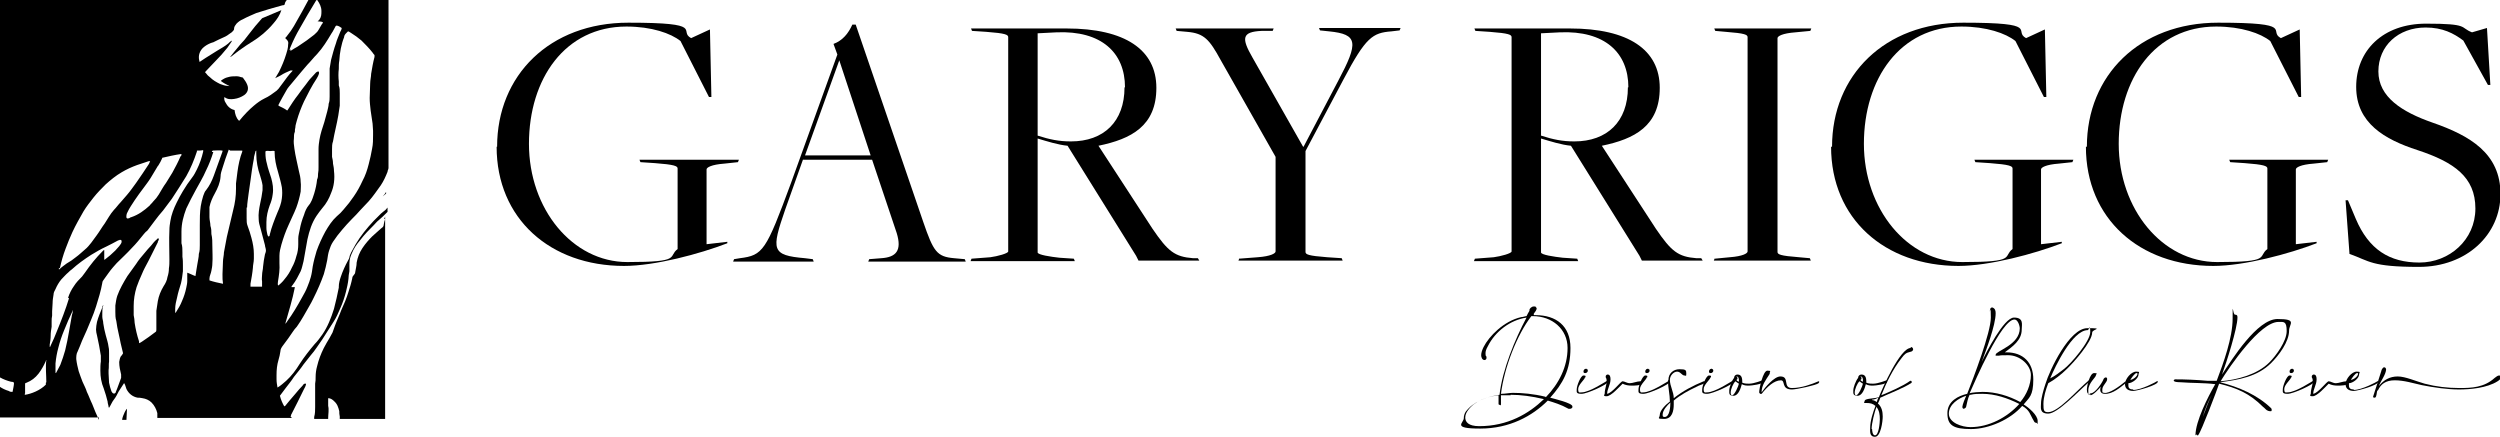 <?xml version="1.0" encoding="UTF-8"?>
<svg id="Layer_2" data-name="Layer 2" xmlns="http://www.w3.org/2000/svg" version="1.1" viewBox="0 0 518 90.5">
  <defs>
    <style>
      .cls-1 {
        fill: #000;
        stroke-width: 0px;
      }
    </style>
  </defs>
  <g id="Layer_1-2" data-name="Layer 1-2">
    <path class="cls-1" d="M316.9,64.2c0-.2.4-.7.9-.7s.3,0,.4.1c0,0,.2.2.2.3,0,.3-.3.7-.6,1.1h0c0,.1,0,.2,0,.2h0c0,0,0,.1,0,.1h.4c4.2,0,7.2,2.2,7.2,6.8s-1.6,7.4-4.2,10.3c.7.2,4.6,1.1,4.6,1.8s0,.2,0,.2c-.1.2-.3.3-.5.3s-.3,0-.3,0c-1.6-.9-3-1.3-4.3-1.7-3.2,3.2-7.9,5.8-14,5.8s-3.3-1.2-3.4-2.2c0-.5.2-1,.4-1.3,1.6-2.1,4.3-3.1,7-3.5.6-5.2,3.2-11.5,5.6-16-3.4.5-6.5,2.9-8,5.9-.4.7-.5,1.1-.5,1.5s0,.5.2.7c0,0,0,.2,0,.3,0,.2-.2.4-.4.4-.5,0-.7-.6-.7-1h0c0-.5.2-1.1.5-1.7,1.1-2.2,4.2-5.4,7.8-6.2.4,0,.8-.2,1.1-.2.2-.4.4-.8.6-1.1h0c0,0,0,0,0,0ZM313,81.9c-.6,0-1.3,0-2,0,0,.6,0,1.3,0,1.8s-.1.2-.2.2c-.2,0-.3-.1-.3-.2,0-.6,0-1.2,0-1.8-2.5.3-5,1.2-6.4,3.2-.2.3-.5.8-.5,1.4,0,.9.6,1.8,2.9,1.8,5.9,0,10.3-2.6,13.4-5.6-2.5-.6-4.8-.9-6.9-.9h0ZM320.3,82.3c2.7-2.8,4.5-6.3,4.5-10.2s-3.2-6.6-7.2-6.6h-.3c-3,3.9-5.6,10.6-6.3,16.1.9,0,1.7-.2,2.5-.2,1.9,0,4.2.2,6.7.8h0s0,0,0,0Z"/>
    <path class="cls-1" d="M328.4,78.2c0,.4-1.4,1.5-1.4,2.4s.3.7.7.7c1.7,0,5.2-2.4,5.3-2.4h.2c0,0,0,.2,0,.2,0,.5-4.3,2.5-5.5,2.5s-1-.4-1-1,.8-2.8,1.4-2.8.4.2.4.4h0ZM328.8,76.5c0,0,0,0,.1,0,0,0,.1.2.1.3,0,.3-.3.5-.5.5s-.4,0-.4-.3,0-.2.1-.3c0-.2.3-.3.5-.3Z"/>
    <path class="cls-1" d="M332.7,78c0-.2.2-.4.4-.4.5,0,.6.5.6,1,0,1.1-.7,2-.7,3h0c1.1-.2,2.8-2.6,3.2-2.6s.9.4,1.5.4,1.5-.4,2.2-.4.3.2.3.4c0,.5-1.7.5-2.1.5-.7,0-1.3-.1-1.9-.4-.7.7-2.4,2.6-3.3,2.6s-.4-.3-.4-.6c0-.9.4-1.7.4-2.5s-.2-.6-.2-.9h0Z"/>
    <path class="cls-1" d="M341.2,78.2c0,.4-1.4,1.5-1.4,2.4s.3.7.7.7c1.7,0,5.2-2.4,5.3-2.4h.2c0,0,0,.2,0,.2,0,.5-4.3,2.5-5.5,2.5s-1-.4-1-1,.8-2.8,1.4-2.8.4.2.4.4h0ZM341.6,76.5c0,0,0,0,.1,0,0,0,.1.2.1.3,0,.3-.3.5-.5.5s-.4,0-.4-.3,0-.2.1-.3c0-.2.3-.3.5-.3Z"/>
    <path class="cls-1" d="M345.7,78.7c0-1.3,1-2.2,2.3-2.2s1.4.2,1.4.9-.1.4-.4.4c-.5,0-.8-.8-1.5-.8s-1.5.8-1.5,1.7c0,1.3.8,2.5.8,3.8,1.9-1.5,4-2.6,6.2-3.5,0,0,0,0,.1,0,.1,0,.2,0,.2.2s0,.2-.1.2c-.5.3-1.1.4-1.6.7-1.7.8-3.4,1.7-4.8,2.9,0,.3,0,.5,0,.8,0,1.3-.3,3-2,3s-.9-.2-.9-.8c0-1,1.4-2.3,2.1-2.8,0-1.4-.4-3.1-.4-4.3h0ZM344.5,85.9c0,.3,0,.5.4.5,1.1,0,1.2-2.2,1.2-3-.6.5-1.6,1.6-1.6,2.5h0Z"/>
    <path class="cls-1" d="M354.4,78.2c0,.4-1.4,1.5-1.4,2.4s.3.7.7.7c1.7,0,5.2-2.4,5.3-2.4h.2c0,0,0,.2,0,.2,0,.5-4.3,2.5-5.5,2.5s-1-.4-1-1,.8-2.8,1.4-2.8.4.2.4.4h0ZM354.8,76.5c0,0,0,0,.1,0,0,0,.1.2.1.3,0,.3-.3.5-.5.5s-.4,0-.4-.3,0-.2.1-.3c0-.2.3-.3.5-.3Z"/>
    <path class="cls-1" d="M359.3,78.3c0-.4.3-.7.7-.7,1,0,1,1,1,1.7.5.2,1,.2,1.4.2,1.1,0,2.7-.7,2.8-.7s.1.2.1.3c0,.5-2.4.8-2.9.8s-1,0-1.5-.3c-.2.8-.7,2.4-1.7,2.4s-.9-.5-.9-1.1.5-2,1-2.6h0q0,0,0,0ZM358.6,81.3c0,.2,0,.6.3.6.5,0,1.3-1.9,1.4-2.4-.3-.2-.5-.3-.7-.5-.5.4-1,1.7-1,2.3ZM360,78.4c0,.1,0,.2-.2.3,0,.2.3.3.5.4h0c0,0,0-.2,0-.2,0-.3,0-.9-.5-.9h-.1c.1,0,.3.2.3.3Z"/>
    <path class="cls-1" d="M368.9,78c2,0,.4,2.4,2.4,2.4s4.1-.8,5.5-1.4c.2,0,.2.2,0,.4-.4.4-4.6,1.3-5.5,1.3-2.3,0-1.3-1.9-2.3-1.9-1.4,0-2.9,1.4-3.9,2.7-.2.3-.6,0-.6-.2,0-.8.8-4.5,1.7-4.5s.5.2.5.4,0,.3-.1.4c-.7,1.1-1.6,2.2-1.6,3.7.7-1,2.6-3.3,3.9-3.3h0Z"/>
    <path class="cls-1" d="M385,78.3c0-.4.3-.7.7-.7,1,0,1,1,1,1.7.5.2,1,.2,1.4.2,1.1,0,2.7-.7,2.8-.7s.1.2.1.3c0,.5-2.4.8-2.9.8s-1,0-1.5-.3c-.2.8-.7,2.4-1.7,2.4s-.9-.5-.9-1.1.5-2,1-2.6h0q0,0,0,0ZM384.3,81.3c0,.2,0,.6.3.6.5,0,1.3-1.9,1.4-2.4-.3-.2-.5-.3-.7-.5-.5.4-1,1.7-1,2.3ZM385.7,78.4c0,.1,0,.2-.2.3,0,.2.3.3.5.4h0c0,0,0-.2,0-.2,0-.3,0-.9-.5-.9h-.1c.1,0,.3.2.3.3Z"/>
    <path class="cls-1" d="M395.9,71.9c.3,0,.5.2.5.5s-.4.5-.6.5c-.9.2-1.2.5-1.8,1.3-1.8,2.3-3.1,5-4.2,7.7,1.7-.7,4.5-1.9,6-3,0,0,0,0,.1,0,0,0,.2,0,.2.2v.2c-1.6,1.1-4.8,2.3-6.5,3.1-.1.4-.3.8-.5,1.2.8.7,1,1.7,1,2.7s-.4,4.2-1.6,4.2-1-1.2-1-1.9c0-1.4.6-3.2,1.1-4.5-.6-.5-1.1-.6-1.9-.6s-.4,0-.4-.2.1-.4.3-.5c.8-.3,1.7-.2,2.7-.5.7-1.8,4.4-10.2,6.6-10.2h0ZM387.9,82.9c.3,0,.7.2,1,.4,0-.3.2-.6.3-.9-.4.2-.9.4-1.3.4h0ZM387.9,88.9c0,.4.1,1.3.6,1.3.8,0,1-2.7,1-3.3,0-1-.1-1.8-.7-2.6-.4,1.1-1,3.4-1,4.6h0Z"/>
    <path class="cls-1" d="M412.8,63.7c.6.2.7.7.7,1.2,0,2.5-2,7.7-2.9,10.1.9-1.9,4.6-9.2,6.7-9.2s1.6,1.5,1.6,2.5c0,2.2-1.9,3.5-3.5,4.7.1,0,.2,0,.3,0,3.5,0,5.6,2.1,5.6,5.6s-.9,3.8-2,5.2c1,.6,2.9,2.2,2.9,3.4s0,.4-.3.4-.4-.2-.5-.4c-.8-1.3-.8-2.2-2.4-3.1-2.4,2.8-6.9,4.8-10.6,4.8s-4.9-.8-4.9-3.3,2.3-3.6,4.1-4c1.3-3.3,4.9-12.7,4.9-15.8s-.2-.9-.2-1.3.1-.8.5-.8h0ZM410.7,81.6c-.8,0-1.6,0-2.4.2,0,0-.1,0-.2,0-.4.8-.5,1.6-.7,2.4,0,.2-.2.4-.5.5-.2,0-.3-.2-.3-.4,0-.4.6-1.9.8-2.3-1.6.5-3.6,1.8-3.6,3.7s2.7,2.8,4.5,2.8c3.8,0,7.6-2,10.1-4.8h0c-2.4-1.2-5-2.1-7.7-2.1h0ZM418.5,68.1c0-.6-.4-1.9-1.1-1.9-2.7,0-8.2,12.8-9.3,15.3.4-.2,2.2-.3,2.7-.3,2.7,0,5.4.8,7.8,2.1,1.3-1.5,2.2-3.6,2.2-5.6s-2.2-4.1-4.7-4.1-1.4.1-2.1.1-.5,0-.5-.2c0-.8,5-2,5-5.5h0Z"/>
    <path class="cls-1" d="M433.5,68.9c0,1.9-3.9,6.3-5.3,7.6-1,1-2.5,2.2-3.8,2.9-.5,1.3-1,2.9-1,4.3s.1,1.7,1,1.7c2.1,0,6-4.6,8.3-6.5.2-.2.5,0,.1.3-2.4,2.1-6.5,6.5-8.4,6.5s-1.5-1.3-1.5-2.2.5-2.7.9-3.9c.9-3,5-11.6,8.7-11.6s1,.2,1,.9h0ZM427.6,76.5c1.5-1.1,5.5-5.8,5.5-7.7s-.3-.4-.5-.4c-3.2,0-6.8,7.6-7.8,10,1-.5,1.9-1.2,2.8-1.9h0Z"/>
    <path class="cls-1" d="M433.3,81.8c-.7,0-.9-.4-.9-1.1s.6-3.4,1.5-3.4.4.2.4.4c0,.5-1.6,1.6-1.6,3.2s.1.6.5.6c.9,0,2.3-2.1,2.6-2.8,0-.2.3-.5.5-.5.3,0,.3.2.3.4,0,.6-1,1.3-1,2.1s0,.6.4.7c1,.2,3.1-1.3,4.3-2.3.3-.2.2.3,0,.4-.8.6-2.5,2.2-4.2,2.1-.9,0-1.1-.7-.8-1.5-.4.5-1.6,1.8-2.2,1.8h0Z"/>
    <path class="cls-1" d="M442,80.8c1.7,0,4.8-1.7,4.9-1.8s.2,0,.2.1c0,.7-4.3,1.9-5.1,1.9s-1.7-.3-1.7-1.4,1.3-2.6,2.3-2.6.5.2.5.6c0,.8-1.3,1.8-2.1,1.8,0,.2,0,.5,0,.5,0,.6.4.8,1,.8ZM442.9,77.5c0-.1,0-.2-.2-.2-.4,0-1.1,1.1-1.3,1.4.5,0,1.5-.7,1.5-1.3Z"/>
    <path class="cls-1" d="M454.9,90.2c0-2.9,2.6-8,4.1-10.6-2.4-.3-4.8-.2-7.2-.4-.2,0-1.5,0-1.4-.4l.2-.2c2.3,0,4.5.1,6.8.3.6,0,1.3,0,1.9,0,1.4-3.7,3.3-8.9,3.3-12.9s0-.8.5-.8.5.3.5.6c0,2.2-2.3,9.4-3.2,11.8,2.1-3.2,7.3-11.5,11.5-11.5s2.4,1,2.4,2.4c0,2.3-2.1,5.1-3.7,6.7-2.9,2.9-6.8,3.5-10.6,4h0c3.9,1,7.7,2.6,10.6,5.4h0c0,0,.1.2.1.3s0,.2-.1.3c0,0-.2,0-.3,0-.2,0-.4-.1-.6-.2h0c-.3-.2-.5-.5-.8-.7-2.8-2.8-5.4-3.9-9.1-4.8-.5,1.5-3.7,9.9-4.3,10.6,0,0,0,.1-.1.1,0,0-.1,0-.2,0h0c0,0,0-.2,0-.2h0ZM458.3,81.8c-.8,1.4-1.4,3-1.9,4.6.6-1.4,1.1-3.1,1.9-4.6ZM470.2,75.1c1.4-1.4,3.6-4.4,3.6-6.5s-.6-1.9-1.7-1.9c-3.8,0-10.1,9.2-12,12.3,3.5-.3,7.6-1.4,10.1-3.9h0Z"/>
    <path class="cls-1" d="M474.7,78.2c0,.4-1.4,1.5-1.4,2.4s.3.7.7.7c1.7,0,5.2-2.4,5.3-2.4h.2c0,0,0,.2,0,.2,0,.5-4.3,2.5-5.5,2.5s-1-.4-1-1,.8-2.8,1.4-2.8.4.2.4.4h0ZM475.1,76.5c0,0,0,0,.1,0,0,0,.1.2.1.3,0,.3-.3.5-.5.5s-.4,0-.4-.3,0-.2.1-.3c0-.2.3-.3.5-.3Z"/>
    <path class="cls-1" d="M479,78c0-.2.2-.4.4-.4.5,0,.6.5.6,1,0,1.1-.7,2-.7,3h0c1.1-.2,2.8-2.6,3.2-2.6s.9.4,1.5.4,1.5-.4,2.2-.4.3.2.3.4c0,.5-1.7.5-2.1.5-.7,0-1.3-.1-1.9-.4-.7.7-2.4,2.6-3.3,2.6s-.4-.3-.4-.6c0-.9.4-1.7.4-2.5s-.2-.6-.2-.9h0Z"/>
    <path class="cls-1" d="M487.7,80.8c1.7,0,4.8-1.7,4.9-1.8s.2,0,.2.1c0,.7-4.3,1.9-5.1,1.9s-1.7-.3-1.7-1.4,1.3-2.6,2.3-2.6.5.2.5.6c0,.8-1.3,1.8-2.1,1.8,0,.2,0,.5,0,.5,0,.6.4.8,1,.8ZM488.6,77.5c0-.1,0-.2-.2-.2-.4,0-1.1,1.1-1.3,1.4.5,0,1.5-.7,1.5-1.3Z"/>
    <path class="cls-1" d="M492.6,80.9c-.2.4-.1,1.3-.5,1.5-.2,0-.4,0-.4-.2l1.7-5.3c0-.2.3-.8.6-.8s.4.3.4.5c-.1,1.1-1.1,2.3-1.5,3.4,1-1.3,2.3-2,3.9-2s3.8,1,5.6,1.5c2.3.6,4.7.9,7.2.9s5.1-.1,7.3-2.1c.3-.2.6-.5.9-.5s.5.2.4.4c0,.3-.4.6-.7.8-2.2,1.4-5.7,1.7-8,1.7s-5.2-.4-7.7-.9c-1.8-.4-3.7-1-5.6-1s-2.9.8-3.5,2.1Z"/>
    <path class="cls-1" d="M103,30.4c0-14.8,10.9-25.7,27.2-25.7s10.2,1.7,13,3.2l3.9-1.8.3,14h-.5l-5.9-11.6c-2-1.6-6-3-11.2-3-12.7,0-20.2,10.8-20.2,24.3s9,24.5,20.4,24.5,8.3-1.1,10.4-2.7v-16.7c0-.5-.7-.8-4.7-1.1l-3-.2-.2-.5h20.6l-.2.5-2.8.3c-2.7.2-3.7.8-3.7,1.2v15.5l4.3-.5v.3c-5.7,2.2-15,4.7-21.4,4.7-15.3,0-26.4-9.8-26.4-24.7h0Z"/>
    <path class="cls-1" d="M166.4,33l-3.7,10.4c-2.9,8.4-2.9,9.5,4.1,10.1l1.6.2.2.5h-16.7l.2-.5,1.2-.2c4.8-.6,5.4-1.5,10.6-15.6l9.6-26.6-.8-2.2c1.9-.7,3.1-2.2,3.9-4h.7l14,40.9c2.1,6.1,2.8,7.2,6.4,7.5l2.2.2.2.5h-20.2l.2-.5,2.5-.2c3.1-.2,4.3-1.6,3.2-5.2l-5.1-15.2h-14.3,0ZM180.4,32.2c0,0-6.5-19.7-6.5-19.7h0l-7.1,19.7h13.7Z"/>
    <path class="cls-1" d="M201.3,53.6l3.9-.3c1.5-.2,3.7-.8,3.7-1.2V7.7c0-.5-.5-.8-4.5-1.1l-3-.2-.2-.5h19.8c12.1,0,18.6,4.4,18.6,12.3s-5.2,10.6-12,12l11.2,17.2c3.2,4.7,4.6,5.8,8.4,6.1h1c0,0,.3.5.3.5h-12.6l-.5-1-14.2-22.8c-2-.2-4.2-.9-6.2-1.5v23.6c0,.5,2.7.9,4.5,1.1l3,.2.2.5h-21.6l.2-.5h0ZM233.1,18.1c0-7.2-4.9-11.8-14.2-11.4l-3.9.2v21.2c2.5.8,4.4,1.2,6.9,1.2,6.8,0,11.1-4.1,11.1-11.2h0Z"/>
    <path class="cls-1" d="M256.7,53.6l3.9-.3c2.7-.2,3.7-.8,3.7-1.2v-19.6l-11.4-20.1c-2.3-4.2-3.4-5.5-6.9-5.8l-2.2-.2-.2-.5h20.3l-.2.5h-2.3c-4.1.2-4.2,1.5-1.9,5.5l10.5,18.5h.1l7.2-13.7c4.2-7.9,4.1-9.6-1.9-10.2l-1.9-.2-.2-.5h16.9l-.2.5-1.7.2c-3.9.3-5.3,1.2-9.9,9.9l-7.9,14.9v20.9c0,.5.5.8,4.5,1.1l3,.2.2.5h-21.6l.2-.5h0Z"/>
    <path class="cls-1" d="M305.6,53.6l3.9-.3c1.5-.2,3.7-.8,3.7-1.2V7.7c0-.5-.5-.8-4.5-1.1l-3-.2-.2-.5h19.8c12.1,0,18.6,4.4,18.6,12.3s-5.2,10.6-12,12l11.2,17.2c3.2,4.7,4.6,5.8,8.4,6.1h1c0,0,.3.5.3.5h-12.6l-.5-1-14.2-22.8c-2-.2-4.2-.9-6.2-1.5v23.6c0,.5,2.7.9,4.5,1.1l3,.2.2.5h-21.6l.2-.5h0ZM337.4,18.1c0-7.2-4.9-11.8-14.2-11.4l-3.9.2v21.2c2.5.8,4.4,1.2,6.9,1.2,6.8,0,11.1-4.1,11.1-11.2h0Z"/>
    <path class="cls-1" d="M355.3,53.6l3.1-.3c2.7-.2,3.7-.8,3.7-1.2V7.7c0-.5-.5-.8-4.5-1.1l-2.2-.2-.2-.5h20.1l-.2.5-3.1.3c-2.7.2-3.7.8-3.7,1.2v44.3c0,.5.5.8,4.5,1.1l2.2.2.2.5h-20.1l.2-.5Z"/>
    <path class="cls-1" d="M379.6,30.4c0-14.8,10.9-25.7,27.2-25.7s10.2,1.7,13,3.2l3.9-1.8.3,14h-.5l-5.9-11.6c-2-1.6-6-3-11.2-3-12.7,0-20.2,10.8-20.2,24.3s9,24.5,20.4,24.5,8.3-1.1,10.4-2.7v-16.7c0-.5-.7-.8-4.7-1.1l-3-.2-.2-.5h20.5l-.2.5-2.8.3c-2.7.2-3.7.8-3.7,1.2v15.5l4.3-.5v.3c-5.7,2.2-15,4.7-21.4,4.7-15.3,0-26.4-9.8-26.4-24.7h0Z"/>
    <path class="cls-1" d="M432.4,30.4c0-14.8,10.9-25.7,27.2-25.7s10.2,1.7,13,3.2l3.9-1.8.3,14h-.5l-5.9-11.6c-2-1.6-6-3-11.2-3-12.7,0-20.2,10.8-20.2,24.3s9,24.5,20.4,24.5,8.3-1.1,10.4-2.7v-16.7c0-.5-.7-.8-4.7-1.1l-3-.2-.2-.5h20.5l-.2.5-2.8.3c-2.7.2-3.7.8-3.7,1.2v15.5l4.3-.5v.3c-5.7,2.2-15,4.7-21.4,4.7-15.3,0-26.4-9.8-26.4-24.7h0Z"/>
    <path class="cls-1" d="M486.8,52.4l-.8-10.9h.5l1.6,3.8c2.7,6.4,7,9.1,13.2,9.1s11.6-4.7,11.6-11.2-4.4-9.6-12-12.1c-6.8-2.2-12.7-5.6-12.7-13.1s5.5-13.1,14.5-13.1,6.9.8,9.5,1.8l3.1-.9.7,11.8h-.5l-5.1-9.2c-2-1.5-4.3-2.7-7.8-2.7-5.7,0-9.8,3.8-9.8,9.1s4.9,8.4,11.2,10.6c7.8,2.7,14.1,6.4,14.1,14.8s-7,15.1-16.9,15.1-10.2-1.2-14.4-2.7h0Z"/>
    <path class="cls-1" d="M79.3,40.7c.2-.2.5-.4.7-.6v-.3c0,0-.2.2-.2.3-.2.2-.3.4-.5.6h0Z"/>
    <path class="cls-1" d="M54.2,3.9c-.4.5-.9,1-1.3,1.5-.5.6-1,1.3-1.5,1.9-.5.7-1,1.3-1.6,1.9-.5.6-.9,1.1-1.4,1.7-.2.3-.5.6-.7.9,0,0,0,0,.1,0,.8-.6,1.5-1.2,2.4-1.8,1.1-.8,2.2-1.4,3.3-2.2.7-.5,1.4-1.1,2-1.7.4-.4.8-.8,1.2-1.3.7-.8,1.3-1.7,1.6-2.7,0,0,0,0,0,0l-3.8,1.6c0,0-.1,0-.2.1h0Z"/>
    <path class="cls-1" d="M20.5,87c-.5-1.1-1-2.2-1.4-3.3-.4-.8-.7-1.7-1.1-2.5,0,0,0,0,0,0-.2-.7-.6-1.4-.9-2.1s-.5-1.4-.8-2.2c-.2-.8-.4-1.6-.5-2.5,0-.5,0-1.1.3-1.6.3-.7.6-1.4.9-2.2.7-1.5,1.3-2.9,1.9-4.4.4-.9.7-1.8,1-2.7.5-1.6,1-3.2,1.3-4.9,0-.3.2-.5.4-.8.6-.8,1.1-1.6,1.8-2.4.3-.3.5-.6.8-.9,1-1,2.1-2,3.1-3.1.9-.9,1.7-1.9,2.5-2.9.2-.2.4-.5.6-.6,0,0,.1-.1.2-.2.5-.7,1-1.3,1.5-2,.5-.7,1.1-1.4,1.7-2.1.6-.8,1.2-1.6,1.8-2.4,1-1.5,2-3.1,3-4.7.9-1.6,1.6-3.3,2.2-5.1,0,0,0-.1,0-.2.4,0,.9,0,1.3-.1,0,.1,0,.2,0,.3-.3,1.3-.7,2.5-1.3,3.7-.3.6-.6,1.2-1,1.7-.7.9-1.3,1.8-1.9,2.8-.5.8-.9,1.6-1.3,2.4-.6,1.2-1.1,2.5-1.3,3.8-.1.6-.2,1.2-.2,1.9-.1,2,0,4,0,6.1,0,.6,0,1.2-.1,1.8,0,.6-.1,1.2-.3,1.8-.1.7-.4,1.3-.8,1.9-.6,1-1,2-1.2,3.1-.1.7-.2,1.3-.3,2,0,.4,0,.9,0,1.3,0,.4,0,.8,0,1.2,0,.5,0,.9,0,1.4,0,.2,0,.4-.2.5-.9.7-1.9,1.4-2.8,2-.2.1-.3.2-.5.3-.1,0-.1-.2-.1-.4-.4-1.2-.7-2.5-.9-3.8,0-.5-.1-1.1-.2-1.6,0-.7,0-1.3,0-1.9,0-1.3.2-2.6.6-3.9.3-.9.7-1.8,1.1-2.7.2-.5.4-.9.6-1.3.5-.9,1-1.9,1.5-2.9.4-.8.8-1.6,1.2-2.4,0-.2.1-.3.2-.5,0,0,0-.2,0-.3-.2,0-.3,0-.4.2-.5.4-.8.8-1.2,1.3-.5.5-.9,1-1.4,1.6-.6.7-1.2,1.4-1.7,2.2-.6.8-1.2,1.7-1.8,2.5-.8,1.3-1.6,2.7-2.1,4.1-.2.6-.3,1.3-.4,2,0,.4,0,.8,0,1.3,0,.6,0,1.3.2,1.9.1.9.3,1.8.5,2.7.1.6.3,1.2.4,1.9.2.7.3,1.4.5,2.1-.1.2-.3.5-.5.7-.2.4-.2.7-.3,1.1,0,.9.2,1.8.4,2.6,0,.2,0,.4,0,.7-.4,1-.7,2-1.1,2.9,0,0,0,.2-.1.2-.1.2-.4.2-.6,0,0,0-.1-.2-.2-.3-.2-.6-.4-1.2-.5-1.8,0-.6-.1-1.3-.1-1.9s0-.4,0-.7c.1-.6,0-1.2.1-1.8,0-.6,0-1.2,0-1.8,0-.4,0-.8-.1-1.2-.1-.9-.4-1.7-.6-2.5s-.4-1.6-.5-2.4c0-.5-.2-.9-.2-1.4,0-.2,0-.5,0-.7,0-.5,0-1.1.2-1.6,0,0,0,0,0-.1-.1.1-.2.3-.2.5-.4,1-.8,1.9-1.1,3-.1.5-.2,1.1-.2,1.6,0,.4.1.8.2,1.2.3,1.4.6,2.8.8,4.2,0,.4,0,.8,0,1.2-.1.6-.1,1.3-.1,1.9,0,1.3.2,2.5.7,3.7.3.9.6,1.8.8,2.7,0,.4.2.8.2,1.1,0,0,0,.1.1.2.4-.6.6-1.2,1-1.7s.7-1.1,1-1.7c.4-.6.7-1.1,1.1-1.7.1,0,.1.2.2.3.1.3.2.6.3.9.5,1,1.3,1.6,2.3,1.8.3,0,.6,0,1,.1.7.1,1.4.4,1.9.9.6.6,1,1.4,1.2,2.2,0,.2,0,.4,0,.6,0,.2,0,.3,0,.4h27.9c0,0,0,0-.2-.2-.1,0-.1-.2,0-.3,0,0,0-.2.1-.3.9-1.7,1.7-3.4,2.6-5.2.2-.3.3-.6.4-.9,0,0,0-.1,0-.2-.1,0-.2,0-.3,0-.2.1-.3.2-.4.4-.5.5-1,1.1-1.5,1.7-.4.5-.8.9-1.2,1.4-.3.4-.6.7-.9,1.1,0,0,0,0-.2.1-.4-.7-.7-1.4-.9-2.2.4-.5.8-1.1,1.2-1.6.6-.8,1.2-1.5,1.7-2.3.7-.9,1.4-1.7,2-2.6.5-.6,1-1.3,1.5-1.9.9-1,1.6-2.2,2.4-3.3.8-1.2,1.5-2.4,2.3-3.6.6-.9,1-1.9,1.4-2.8.5-1.1.9-2.3,1.2-3.5.2-.8.4-1.7.5-2.6,0-.5.1-1.1.2-1.6,0-.5,0-1.1,0-1.6,0-.7.2-1.5.5-2.1.4-1,1-1.9,1.7-2.7.9-1.2,1.9-2.2,2.9-3.2.3-.3.6-.7,1-1,.6-.5,1.1-1,1.6-1.5,0,0,.1-.1.2-.2v-.9c-.2.3-.5.6-.8.8-.2.1-.3.3-.5.4-.5.5-1.1,1.1-1.6,1.6-1.4,1.5-2.7,3.1-3.7,4.8-.4.8-.9,1.5-1.2,2.3,0,.1-.1.2-.1.4,0,.2-.2.5-.3.7-.6,1.1-1.1,2.2-1.5,3.4-.2.6-.4,1.3-.4,2s0,.1,0,.2c-.3,1.5-.6,2.9-1,4.4-.6,1.9-1.3,3.7-2.4,5.3-.5.7-1,1.4-1.6,2-1.1,1.3-2.2,2.7-3.1,4.1-.8,1.3-1.7,2.5-2.8,3.5-.6.5-1.1,1-1.8,1.4-.1-.6-.2-1.1-.2-1.7,0-.3,0-.6,0-.9,0-1.1.1-2.1.4-3.1.2-.6.3-1.2.4-1.8,0-.5.3-.9.6-1.3.7-.9,1.4-1.9,2-2.8.2-.3.5-.7.8-1,.5-.7,1-1.5,1.4-2.2.7-1.3,1.5-2.5,2.1-3.8.8-1.6,1.5-3.2,2.1-4.9.3-1,.5-1.9.7-2.9.1-.7.2-1.4.4-2,.2-.6.4-1.2.8-1.8.6-.9,1.2-1.7,1.9-2.5.6-.7,1.3-1.5,2-2.2.6-.6,1.2-1.2,1.8-1.9.6-.6,1.1-1.2,1.7-1.8.9-1,1.7-2.2,2.5-3.3.6-.9,1-1.8,1.4-2.8,0-.3.2-.5.2-.8V0h-16.6c-.4.8-.9,1.6-1.3,2.4-.6,1-1.1,2-1.7,3-.4.7-.9,1.4-1.4,2-.1.2-.3.3-.4.5.1.1.2.2.3.3.3.3.4.6.3,1,0,.7-.2,1.4-.4,2-.4,1.3-.9,2.5-1.5,3.7-.2.3-.4.7-.6,1,0,0-.1.2-.2.3.5-.2.8-.4,1.2-.6.6-.4,1.3-.7,2-1,.1,0,.2,0,.4,0,0,0,0,.1,0,.1-.8.8-1.4,1.7-2,2.5-.3.4-.6.8-.9,1.2-.1.1-.2.2-.4.4-.8.6-1.6,1.2-2.5,1.6-.8.4-1.5.9-2.2,1.5-.5.4-1,.9-1.5,1.4-.5.5-1,1.1-1.5,1.7,0,0,0,0-.1,0-.6-.6-.8-1.4-.9-2.2-.9-.2-1.5-.8-1.9-1.6-.2-.3-.3-.7-.2-1.1.6.5,1.3.5,2,.4.8-.1,1.5-.4,2.1-.8.7-.5,1-1.3.6-2.2-.2-.5-.5-.9-.8-1.3,0-.1-.2-.2-.4-.2-.3-.1-.6-.2-1-.2-.6,0-1.2,0-1.8.2-.5.1-1,.4-1.4.7,0,0,0,0,0,.1.5.4,1.1.7,1.7,1,0,.1-.1,0-.2,0-.6,0-1.2-.2-1.7-.4-.8-.4-1.5-.8-2.1-1.4-.3-.2-.6-.5-.8-.8,0,0-.1-.1-.2-.2,0,0,0-.1.1-.2.7-.7,1.3-1.4,2-2.1.9-.9,1.7-1.8,2.5-2.8.3-.4.6-.9.9-1.3,0,0,0-.1,0-.2-.3.2-.5.4-.7.6-.7.6-1.5,1-2.3,1.5-.8.5-1.6,1-2.4,1.5-.4.3-.8.5-1.2.8,0,0,0,0,0,0-.1,0-.1-.1-.1-.2-.3-1.1.1-2.2,1-2.9.5-.4,1.1-.7,1.7-.9,0,0,0,0,.1,0,.8-.4,1.6-.8,2.3-1.1.5-.2.9-.5,1.3-.8.2-.1.3-.2.5-.4.2-.2.3-.3.3-.6,0-.4.3-.7.5-1,.4-.4.8-.7,1.3-.9.9-.5,1.9-.9,2.8-1.3,1.8-.6,3.6-1.1,5.4-1.6.2,0,.3,0,.5-.2,0-.5.4-.9.8-1.3,0,0,0,0,0,0H0v78.6c.7.4,1.5.7,2.3.9.2,0,.4,0,.6.2,0,.6-.2,1.3-.3,1.9-.3,0-.5,0-.8-.2-.7-.2-1.3-.5-1.9-.9v6.4h20.6s0,0,0-.1h0ZM72.1,6.5c.2,0,.4.2.6.3.8.5,1.5,1,2.2,1.6.8.8,1.6,1.6,2.3,2.5.1.2.3.4.4.5,0,.1,0,.2,0,.4-.3,1.1-.5,2.3-.7,3.5,0,.6-.2,1.3-.2,2,0,1-.1,2-.1,3,0,.9.1,1.7.2,2.6.1.9.3,1.8.4,2.7,0,.5.1,1,.1,1.5,0,.3,0,.6,0,.9,0,.9,0,1.9-.2,2.8-.2,1.1-.4,2.1-.7,3.2-.3,1.2-.7,2.4-1.3,3.5-.5,1.1-1.1,2.2-1.8,3.2-.6.9-1.3,1.8-2.1,2.7-.4.5-.9,1-1.4,1.4-1,.9-1.7,2-2.4,3.2-.7,1.3-1.3,2.6-1.8,4-.3,1-.6,2.1-.8,3.2-.1.7-.2,1.5-.4,2.2-.2.7-.4,1.3-.7,2-.3.8-.7,1.5-1.1,2.2-.5.9-1,1.8-1.5,2.6-.5.8-1,1.6-1.6,2.4-.1.2-.2.3-.4.5,0,0,0,0,0,0,.7-2.5,1.5-5,2-7.6-.2,0-.5,0-.7,0,0-.2.1-.3.2-.4.7-.9,1.2-1.9,1.7-2.9.3-.7.4-1.4.6-2.1.3-1.5.5-3,.8-4.5.4-1.8.9-3.4,1.9-4.9.4-.6.8-1.1,1.2-1.6.8-.9,1.4-2,1.8-3.1.3-.7.5-1.4.6-2.2.1-.8.1-1.6,0-2.4,0-.5-.1-1-.2-1.5,0-.5-.1-1-.2-1.4,0,0,0-.2,0-.3v-1.3c0-.5,0-1.1.2-1.6.3-1.8.8-3.6,1.1-5.4.1-.6.2-1.3.3-2,0-.9,0-1.7,0-2.6,0-.5,0-1.1-.2-1.6,0-.3,0-.5,0-.8-.1-.9-.1-1.8,0-2.6,0-.6,0-1.2.1-1.7.1-1.7.4-3.4,1-4.9,0-.3.2-.6.4-.8h0ZM60,10.4c0-.3.2-.6.3-.9.5-1.2,1.1-2.4,1.8-3.6,1.1-2,2.2-3.8,3.4-5.8,0,0,0,0,.1-.1,0,0,.2,0,.2.1.4.6.8,1.3.8,2.2,0,.6,0,1.2-.4,1.7,0,.1-.2.3-.4.4.3.1.7,0,1.1.2,0,.2-.1.3-.2.4-.2.4-.5.8-.7,1.2s-.6.7-.9,1c-1,.8-2.1,1.6-3.2,2.3-.4.3-.9.5-1.3.8-.1,0-.2.2-.4.2-.1,0,0-.2,0-.3h0ZM57.7,21.7c.5-1,1.1-2,1.6-2.9.3-.6.8-1.1,1.2-1.6.7-.8,1.3-1.6,2-2.4.4-.5.8-.9,1.2-1.4.7-.7,1.3-1.5,2-2.2,1.2-1.3,2.1-2.8,3-4.3.3-.4.5-.9.8-1.4,0,0,0-.1.2-.2.4,0,.8.3,1.1.5,0,.3-.2.6-.3.8-.3.8-.7,1.6-.9,2.4-.4,1.1-.7,2.3-1,3.4-.1.6-.2,1.2-.3,1.8,0,.8,0,1.6,0,2.4,0,1.1,0,2.3,0,3.4,0,.5,0,1-.2,1.5,0,.5-.2,1.1-.3,1.6-.2.7-.4,1.5-.6,2.2-.4,1.2-.8,2.4-1,3.6-.1.6-.2,1.3-.2,2,0,.4,0,.8,0,1.2,0,.8,0,1.6,0,2.5,0,.5,0,.9-.1,1.4,0,.4,0,.8-.2,1.2-.1,1-.3,1.9-.6,2.9-.2.6-.4,1.3-.7,1.8-.1.2-.2.4-.4.6-.5.6-.8,1.3-1,2-.4,1-.7,2-.9,3.1-.1.6-.3,1.2-.3,1.8,0,.4,0,.8,0,1.2,0,.8-.1,1.7-.4,2.5-.2.8-.5,1.6-.9,2.3-.4.9-.9,1.7-1.5,2.4-.2.3-.5.6-.8.9-.1.1-.3.2-.4.4,0,0-.2,0-.2,0-.1-.3,0-.5,0-.8.2-1.2.4-2.5.3-3.8,0-.5,0-1,0-1.5,0-.8.2-1.6.4-2.3.4-1.4.9-2.8,1.5-4.1.5-1.2,1.1-2.3,1.6-3.6.4-1.1.7-2.2.9-3.3,0-.7.1-1.3,0-2,0-.8-.2-1.6-.4-2.4-.3-1.5-.7-3-.9-4.5-.1-.7-.2-1.4-.1-2.1,0-.5,0-1,.2-1.4,0-.3,0-.6.1-.9,0-.5.2-.9.3-1.4.4-1.4.9-2.7,1.5-4,.8-1.6,1.6-3.2,2.6-4.7.2-.3.4-.7.5-1.1,0-.2,0-.3-.1-.4-.2,0-.3.1-.5.2-.4.4-.7.8-1.1,1.2-.4.4-.7.9-1.1,1.4-.5.6-1,1.3-1.5,2-.8,1-1.5,2.1-2.2,3.2,0,0,0,0-.1.1-.5-.4-1.2-.7-1.8-1,0-.2,0-.3.2-.5h0ZM55.1,31.3c.3-.1.6,0,.9,0,.3,0,.6-.1.9,0,0,0,0,.1,0,.2,0,1.4.3,2.8.7,4.1.3,1.1.6,2.1.8,3.2.1.8.1,1.5,0,2.3-.1,1-.5,2-.9,2.9-.3.7-.6,1.5-.9,2.3-.3.8-.5,1.5-.7,2.3,0,.1,0,.3-.2.4-.2,0-.2-.2-.3-.4-.1-.5-.2-.9-.2-1.4s0-.8,0-1.2c0-1.2.3-2.4.7-3.5.3-.7.5-1.4.6-2.2.2-1.2,0-2.3-.3-3.4-.3-1-.7-2-.9-3-.2-.7-.3-1.4-.3-2.2,0-.1,0-.2,0-.3h0ZM51.2,43c0-.9.2-1.8.3-2.8.1-.9.3-1.9.4-2.8.2-1.5.4-3,.7-4.5,0-.5.2-.9.3-1.4,0-.1,0-.2.2-.3,0,0,0,0,0,.1,0,.2,0,.4,0,.6,0,1.5.3,3.1.8,4.5.2.7.4,1.3.5,2,0,.3,0,.7,0,1-.1.9-.3,1.9-.5,2.8-.2,1-.4,2.1-.3,3.2,0,.7.2,1.3.4,2,.3,1.1.6,2.3.9,3.4,0,.3.2.7.2,1.1,0,.3-.1.5-.2.8-.2.9-.3,1.7-.4,2.6,0,.5-.2,1.1-.2,1.7,0,.4-.1.8,0,1.3,0,.4,0,.7,0,1.1-.8,0-1.6,0-2.4,0,0-.2,0-.4,0-.6.2-1.1.4-2.2.5-3.3,0-.6.2-1.2.2-1.9,0-.3,0-.6,0-1,0-1.1-.2-2.2-.5-3.3-.2-.8-.5-1.7-.8-2.5-.2-.5-.2-1-.2-1.6,0-.7,0-1.5,0-2.2h0ZM47.7,31.2s0,0,0,0c.2,0,2.1,0,2.5,0,0,0,0,.2,0,.2-.5,1.3-.8,2.7-1,4.2-.1.8-.2,1.6-.3,2.4,0,.4,0,.8,0,1.1,0,1.5-.2,3-.6,4.5-.4,1.8-.9,3.7-1.3,5.5-.2,1.1-.4,2.1-.6,3.2,0,.6-.2,1.3-.2,1.9,0,.9-.1,1.7-.1,2.6s0,1.3.1,1.9c0,0,0,0,0,.1-1-.2-1.9-.4-2.8-.7,0-.1,0-.3,0-.4,0-.5.3-1,.4-1.6.1-.5.2-1,.2-1.5.1-1.2,0-2.4,0-3.6,0-.8,0-1.7-.2-2.5,0-.6,0-1.1-.2-1.7,0-.6-.2-1.2-.2-1.8,0-.7,0-1.4,0-2.1.2-1,.6-1.9,1.1-2.8.6-1.1,1.1-2.2,1.2-3.5,0-.6.2-1.2.4-1.8.4-1.3.8-2.5,1.3-3.8h0ZM43.9,31.5c0,0,0-.2.2-.3.6,0,1.3-.1,2,0,0,.1,0,.2,0,.2-.6,1.7-1.2,3.3-1.8,5-.4,1.1-.9,2.1-1.6,3-.3.3-.4.7-.6,1.2-.2.7-.4,1.4-.5,2.1-.2,1.3-.2,2.6-.2,3.9,0,1.4,0,2.8,0,4.2,0,.6,0,1.2-.2,1.8,0,.7-.2,1.4-.3,2.1-.1.8-.3,1.6-.4,2.5-.6-.2-1.1-.5-1.7-.7,0,.2,0,.4,0,.6,0,.4,0,.8,0,1.1,0,.5-.1.9-.2,1.4-.2,1-.5,1.9-.9,2.8-.3.8-.8,1.6-1.3,2.4,0,0,0,0-.1,0,0-.3,0-.5,0-.8,0-.8.2-1.6.4-2.4.2-1,.5-1.9.8-2.9.2-.8.3-1.7.4-2.5,0-.4,0-.8,0-1.2,0-.6,0-1.2-.1-1.8,0-.3,0-.6,0-.9,0-.6,0-1.3-.2-1.9,0-.8,0-1.6,0-2.4,0-1.7.4-3.2,1-4.8.6-1.3,1.3-2.6,2-3.9.3-.6.7-1.2,1-1.8.4-.7.8-1.5,1.1-2.2.6-1.2,1.1-2.5,1.5-3.8h0ZM32.8,34.3c.3-.5.6-1,.8-1.5,0,0,0,0,0-.1,1.3-.3,2.6-.6,4-.8,0,.2,0,.4-.2.5-.5,1.2-1.1,2.3-1.7,3.4-.4.7-.9,1.4-1.3,2.1-.6.8-1,1.6-1.5,2.4-.3.5-.7,1-1.2,1.5-.2.3-.5.5-.7.8-1.1,1-2.3,1.9-3.8,2.4-.1,0-.3.1-.4.2-.5.2-.7,0-.6-.6,0-.2.1-.4.2-.6.4-.9,1-1.7,1.5-2.5.6-.9,1.2-1.7,1.8-2.5.5-.7,1-1.3,1.5-2.1.5-.8,1-1.7,1.5-2.5h0ZM12.4,55.6c.3-1.4.7-2.8,1.2-4.1.4-1.1.9-2.3,1.4-3.4.7-1.5,1.5-2.9,2.3-4.3.6-1,1.4-2,2.1-2.9.8-1,1.6-1.8,2.5-2.7,1-.9,2.1-1.8,3.3-2.5,1-.6,2.1-1.1,3.2-1.5.8-.3,1.6-.5,2.4-.8,0,0,.2,0,.3,0,0,.2-.2.3-.2.5-.9,1.4-1.8,2.7-2.7,4-.6.8-1.2,1.7-1.9,2.5-.4.5-.9,1-1.3,1.5-.5.5-.9,1.1-1.4,1.6-.8.9-1.3,1.9-1.9,2.8-.6.8-1.1,1.7-1.7,2.5-.4.5-.7,1-1.1,1.5-.4.5-.8,1-1.3,1.4-.6.5-1.2,1.1-1.9,1.6-.6.5-1.2.9-1.9,1.3-.5.4-1,.7-1.5,1.2,0,0,0,0-.1,0,0,0,0-.2,0-.3ZM9.5,79.3v.4c-1.2,1.2-3,1.9-4.3,2.1-.1,0-.1-.2,0-.3,0-.3,0-.6,0-.9s0-.8,0-1.1c0-.1.2-.2.3-.2,1-.4,1.8-1,2.5-1.9.6-.8,1.1-1.7,1.5-2.6,0,0,0-.2.1-.2-.2,1.5,0,3.1,0,4.6ZM14.9,65.3c-.2,1.1-.4,2.3-.6,3.4-.2,1.3-.5,2.6-.8,3.9-.3,1-.6,2-1,3-.3.6-.6,1.1-.9,1.7-.1,0-.1,0-.1-.2,0-.6,0-1.2,0-1.8.1-1.1.3-2.2.6-3.3.3-1.2.7-2.4,1.2-3.6.5-1.3,1.1-2.6,1.7-3.9,0,0,0-.2.1-.2,0,0,0,0,0,0,0,.3-.1.7-.2,1h0ZM14.3,61.8c-.7,2.3-1.6,4.6-2.5,6.8-.4,1-.8,2-1.3,3,0,0,0,.2-.2.3,0-.2,0-.4,0-.5.1-.6.2-1.2.2-1.9,0-.6.1-1.2.2-1.8,0-.4,0-.7,0-1.1,0-.4,0-.8.1-1.2,0-.3,0-.6,0-.9,0-.6.1-1.1.1-1.7,0-.6.1-1.2.2-1.8,0-.4.2-.7.4-1.1.3-.7.7-1.4,1.2-2,.5-.5.9-1,1.5-1.5.2-.2.4-.4.7-.6,1.2-1.1,2.6-2.1,4-3,1-.6,2-1.2,3.1-1.7.8-.4,1.6-.8,2.5-1.3,0,0,.2,0,.3-.1.3,0,.4,0,.4.4,0,.3-.3.6-.5.9-.3.3-.5.6-.8.9-.7.7-1.4,1.3-2.2,1.9,0,0,0,0-.1,0v-2c-.1,0-.2.1-.3.2-1.4,1.4-2.6,2.9-3.7,4.5-.2.3-.4.5-.6.8-.6.6-1.2,1.2-1.7,2-.5.7-.9,1.5-1.2,2.4h0Z"/>
    <path class="cls-1" d="M26.2,84.8c-.3.4-.5.9-.7,1.4-.1.3-.2.6-.2.8h.9c0-.7.1-1.4.1-2.1,0,0,0-.1,0-.2Z"/>
    <path class="cls-1" d="M79.8,45.5c-.2.3-.2.7-.3,1.1,0,.3-.2.5-.5.7-.3.3-.6.5-.9.8-.3.3-.7.6-1,.9-.7.7-1.4,1.5-2,2.4-.6.9-1,1.9-1.2,3,0,.7-.2,1.3-.3,2,0,.2-.1.4-.3.6-.2.2-.3.4-.3.6-.2,1-.5,2-.8,2.9-.4,1.3-.9,2.5-1.5,3.8-.4,1.1-.9,2.1-1.3,3.2-.2.5-.3.9-.5,1.4-.2.4-.4.7-.6,1.1-.4.7-.8,1.3-1.2,2.1-.6,1.2-1.1,2.5-1.4,3.8-.2.7-.3,1.5-.3,2.2,0,.5,0,.9-.1,1.4,0,.4,0,.8,0,1.2,0,.2,0,.3,0,.4,0,1.1,0,2.2,0,3.2,0,.7,0,1.4-.2,2.1,0,.2,0,.3,0,.4h2.9c0,0,0-.1,0-.2,0-.8.2-1.7,0-2.5h0c0-.4,0-.8,0-1.3,0,0,0-.2,0-.3.5,0,.9.3,1.2.6.7.6.9,1.3,1.1,2.1,0,.3,0,.7.1,1.1,0,.2,0,.3,0,.5h9.4v-42c0,.1,0,.3-.2.4h0Z"/>
  </g>
</svg>